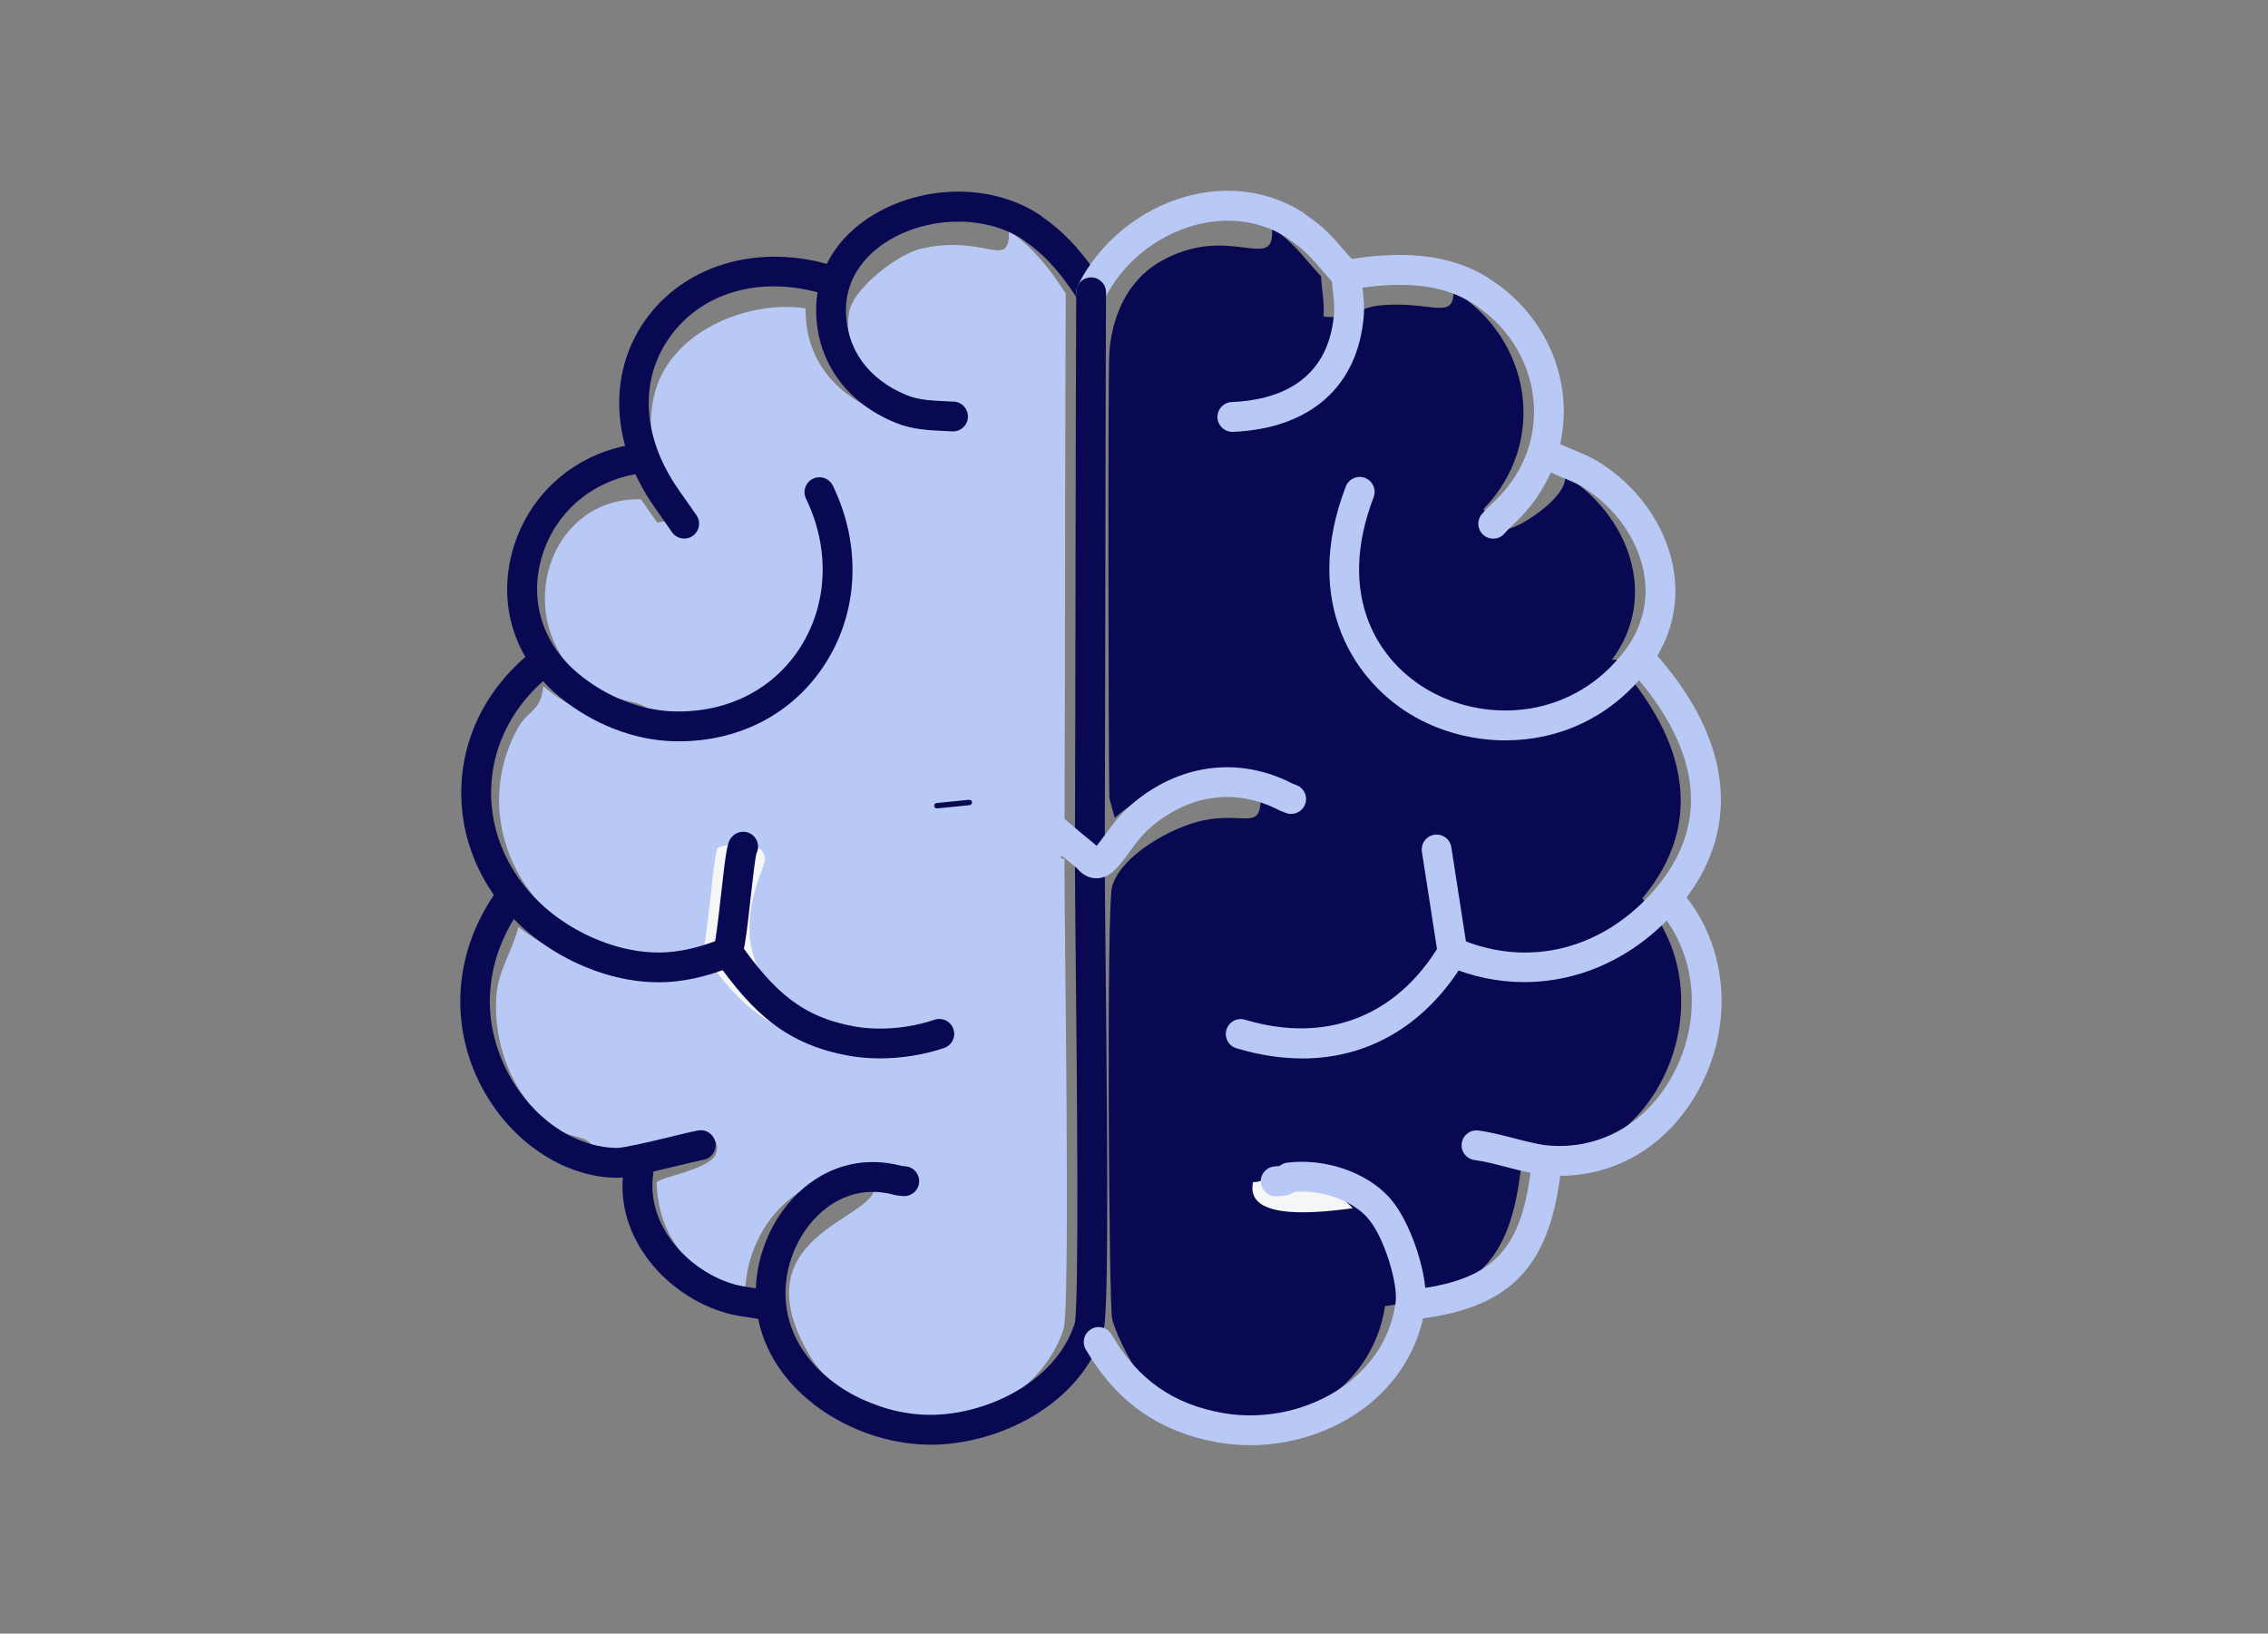 <?xml version="1.0" encoding="UTF-8"?>
<svg id="Layer_1" xmlns="http://www.w3.org/2000/svg" viewBox="0 0 421.65 303.69"><rect x="0" y="0" width="421.65" height="303.69" fill="#808080" stroke="none"/>
  <defs>
    <style>
      .cls-1 {
        fill: #b8c9f5;
      }

      .cls-2 {
        fill: #f4f7f6;
      }

      .cls-3 {
        fill: #090853;
      }
    </style>
  </defs>
  <g>
    <g>
      <path class="cls-3" d="M235.98,41.99c.18.11.32.28.5.4,4.03,2.66,5.63,5.17,8.71,8.53l.41.42c.12,2.48.66,5,.45,7.47,3.6.72,7.06-1.68,10.33-2.02,9.61-.98,13.92,2.98,13.86-2.72,14.49,8.92,17.6,28.18,5.58,40.54,1.41,3.38-1.63,5.53,5.25,3.5,2.53-.75,10.74-6.15,9.83-9.78,11.71,7.18,17.74,22.42,8.73,34.38,1.47-.4,1.33.8,1.89,1.45,11.18,12.92,15.99,28.34,3.81,42.83l1.45,1.87c14.31,18.58.44,49.17-23.93,47.02.15.92-.15,1.78-.27,2.68-1.92,14.72-7.53,21.8-22.89,23.91l-2.2.34c-2.39,16.42-19.71,25.42-35.12,22.81,1.74-6.2-5.21-3.68-11.09-11.04-1.35-1.69-4.23-7.55-4.54-9.57-.59-3.96-1.04-76.26,0-80.13,1.6-5.92,11.24-11.16,16.88-12.35,7.82-1.65,10.71,1.98,10.77-4.17-9.25-4.82-19.29-3.21-27.14,3.67-.22-.72-1-3.58-1.01-3.78-.17-9.81-.27-78.52,0-82.65.45-6.7,3.3-13.36,9.32-16.88,13-7.59,21.62,2.44,20.91-6.35-.18-.12-.32-.29-.5-.4Z"/>
      <path class="cls-2" d="M234.97,219.07c5.74-.7,12.58,1.27,16.53,5.54.15.16.26.34.4.5-.14-.16-.26-.35-.4-.5-5.23.65-20.21,2.73-18.54-4.87,1.53.08,1.9-.66,2.01-.67Z"/>
    </g>
    <g>
      <path class="cls-1" d="M187.09,42.49c.18.12.33.28.5.4,4.35,3.03,7.37,6.8,10.21,11.17l.33.48v.51c-.14,34.7-.11,69.4-.23,104.1l-.84.14c.14.11.27.23.4.34.15.12.54-.27.44.53-.04,11.49,1.15,82.8-.18,86.94-3.95,12.29-18.93,19.61-31.3,18.85,2.54-6.57-9.29-2.48-16.13-14.36-13.35-23.21,14.99-24.97,12.09-31.9-14.16-3.95-25.03,10.04-23.74,23.09l-1.99-.13c-1.86-.34-3.67-.48-5.51-.99,2.08-6.19-8.5-7.14-9.07-21.82.4-1.03,10.38-2.44,11.09-5.54,1.06-4.67-4.22-1.86-7.61-1.19-4.27.84-12.96,3.32-15.57,3.29,1.67-5.93-3.1-4.28-6.3-6.38-8.1-5.31-12.26-15.95-11.34-25.45.42-4.34,3.03-8.07,4.03-12.25,4.65,3.6,10.32,6.23,16.13,7.26,1.32-5.81-3.39-4.55-7.31-7.36-11.85-8.48-16.11-24.05-8.82-37.04,1.73-3.08,4.29-3,4.61-7.63-.15-.13-.3-.26-.45-.39.15.13.3.26.45.39,5.44,4.53,12.47,7.5,19.57,7.68,2.15-7.35-6.96-1.94-14.61-11.14-10.02-12.05-2.99-31.63,13.21-31.28,1.01,1.44,2.02,2.88,3.03,4.33,11.74-1.54-4.29-6.61-.61-23.44,2.57-11.78,17.11-18.03,28.22-16.38-.21,8.85,5,15.69,13.1,18.95,3-4.87-6.66-8.32-5.04-18.19.74-4.5,9.11-10.86,13.35-11.84,12.11-2.8,16.48,4.19,16.38-3.33-.18-.12-.33-.28-.5-.4Z"/>
      <path class="cls-2" d="M133.46,157.61c.5-.45,8.73-2.3,8.78,2.25.02,1.46-8.82,17.04,4.28,26.46,3.9,2.81,8.93,1.7,7.31,7.46-11.16-1.93-16.85-7.6-23.19-16.56l.07-.52c.82-2.43,2.02-18.44,2.74-19.09Z"/>
    </g>
  </g>
  <g>
    <path class="cls-3" d="M177.19,80.19c-.05,0-.1,0-.15,0-.47-.03-.94-.05-1.41-.07-2.94-.13-5.98-.26-9.05-1.5-9.52-3.83-15.07-11.9-14.84-21.58.18-7.49,4.62-14.04,12.2-17.98,9.44-4.9,21.26-4.53,29.41.92.18.12.36.27.53.41,5.15,3.59,8.43,8.05,10.96,11.95l.28.41c.87,1.26.56,2.98-.69,3.86-1.26.87-2.98.56-3.86-.69l-.33-.48c-2.29-3.52-5.17-7.45-9.52-10.47-.16-.11-.32-.24-.47-.37-6.41-4.3-16.19-4.55-23.76-.61-5.72,2.97-9.08,7.78-9.21,13.19-.17,7.39,3.97,13.33,11.37,16.31,2.19.88,4.63.99,7.22,1.1.49.02.98.04,1.46.07,1.53.08,2.7,1.39,2.62,2.92-.08,1.48-1.3,2.62-2.77,2.62Z"/>
    <path class="cls-3" d="M127.2,100.11c-.88,0-1.74-.41-2.27-1.18l-3.31-4.74c-8.01-11.44-8.66-24.7-1.71-34.6,7.06-10.05,20.26-14.2,33.63-10.58,1.48.4,2.35,1.92,1.95,3.4-.4,1.48-1.92,2.35-3.4,1.95-11.27-3.05-21.86.18-27.65,8.42-5.66,8.06-5.02,18.62,1.71,28.24l3.32,4.74c.88,1.25.57,2.98-.68,3.86-.48.34-1.04.5-1.58.5Z"/>
    <path class="cls-1" d="M202.85,57.11c-.41,0-.83-.09-1.23-.29-1.37-.68-1.93-2.34-1.26-3.71,3.92-7.93,11.42-14.12,20.05-16.55,7.67-2.15,15.39-1.13,21.75,2.88.22.14.42.3.62.48,0,0,0,0,0,0,3.32,2.21,5.19,4.38,7.17,6.67.62.72,1.26,1.47,2,2.27l.35.35c1.07,1.09,1.06,2.85-.03,3.92-1.09,1.07-2.85,1.06-3.92-.03l-.41-.42c-.84-.92-1.52-1.71-2.17-2.46-1.88-2.18-3.37-3.9-6.09-5.7-.19-.13-.37-.28-.55-.43-5-3.12-11.1-3.89-17.19-2.18-7.15,2.01-13.35,7.12-16.59,13.67-.48.98-1.47,1.54-2.49,1.54ZM239.21,44.13s0,0,0,0c0,0,0,0,0,0Z"/>
    <path class="cls-3" d="M172.94,268.56c-.66,0-1.31-.02-1.96-.06-13.77-.85-28.89-10.68-30.37-25.67-.81-8.18,2.66-16.82,8.84-22.01,5.21-4.38,11.66-5.82,18.17-4.08l.77.08c1.52.15,2.63,1.51,2.48,3.04-.15,1.52-1.53,2.63-3.04,2.48l-1-.1c-.16-.02-.31-.05-.47-.09-6.12-1.71-10.64.65-13.35,2.92-4.82,4.05-7.52,10.81-6.89,17.22,1.19,12.05,13.74,19.98,25.19,20.68,10.88.68,24.85-5.61,28.49-16.93.85-3.67.4-47.09.19-67.96-.09-8.5-.15-15.21-.14-18.13v-1.01c.05-16.17.08-32.34.1-48.51.03-18.22.05-37.06.13-55.59v-.5c0-1.53,1.24-2.77,2.77-2.77h0c1.53,0,2.77,1.25,2.77,2.78v.51c-.08,18.53-.1,37.37-.13,55.58-.02,16.17-.05,32.35-.1,48.52v1.01c0,2.88.06,9.58.15,18.06.45,43.9.5,66.74-.46,69.72-4.29,13.35-19.31,20.82-32.14,20.82Z"/>
    <path class="cls-1" d="M277.61,100.14c-.63,0-1.27-.22-1.79-.66-1.17-.99-1.31-2.74-.32-3.91.66-.77,1.35-1.43,2.02-2.07.35-.34.7-.67,1.04-1.02,5.03-5.17,7.32-11.83,6.46-18.76-.89-7.16-5.08-13.53-11.51-17.49-5.45-3.36-12.67-4.11-22.71-2.37-1.5.26-2.94-.75-3.21-2.26-.26-1.51.75-2.94,2.26-3.21,7.21-1.25,17.8-2.29,26.57,3.11,7.86,4.84,13,12.69,14.1,21.53,1.06,8.51-1.85,17.01-7.99,23.31-.39.4-.79.78-1.19,1.17-.59.56-1.15,1.09-1.61,1.64-.55.65-1.33.98-2.12.98Z"/>
    <path class="cls-1" d="M229.11,80.28c-1.48,0-2.71-1.17-2.77-2.66-.06-1.53,1.13-2.82,2.66-2.88,8.06-.33,17.91-3.44,19.01-16.36.11-1.33-.04-2.77-.21-4.29-.1-.91-.2-1.85-.25-2.81-.08-1.53,1.1-2.83,2.63-2.91,1.52-.08,2.83,1.1,2.91,2.63.04.8.13,1.62.22,2.49.19,1.72.38,3.5.22,5.36-1.11,13.03-9.97,20.83-24.3,21.43-.04,0-.08,0-.12,0Z"/>
    <path class="cls-3" d="M126.17,137.8c-.31,0-.63,0-.94-.01-7.39-.18-15.15-3.22-21.28-8.32-.12-.1-.23-.19-.34-.29l-.15-.13c-7.95-6.86-10.98-16.91-8.11-26.88,2.99-10.41,11.6-17.91,22.47-19.58,1.52-.23,2.93.81,3.16,2.32.23,1.51-.81,2.93-2.32,3.16-8.7,1.33-15.6,7.32-17.98,15.63-2.25,7.83.14,15.74,6.41,21.15l.41.36c5.19,4.32,11.7,6.89,17.87,7.04,9.85.25,18.35-4.06,23.35-11.81,5.2-8.08,5.63-18.45,1.13-27.74-.67-1.38-.09-3.04,1.29-3.7,1.38-.67,3.04-.09,3.7,1.29,5.35,11.05,4.8,23.44-1.46,33.16-5.9,9.16-15.78,14.36-27.2,14.36Z"/>
    <path class="cls-1" d="M279.92,137.64c-5.96,0-11.78-1.54-16.68-4.26-11.23-6.22-21.38-21.2-13.04-42.94.55-1.43,2.15-2.14,3.58-1.6,1.43.55,2.14,2.15,1.6,3.58-7.06,18.4.82,30.71,10.55,36.1,10.67,5.91,26.53,5.17,36.21-7.67,3.24-4.31,4.44-9.33,3.45-14.52-1.19-6.26-5.45-12.17-11.41-15.83-1.07-.65-2.34-1.18-3.69-1.73-.81-.33-1.65-.68-2.47-1.06-1.38-.65-1.98-2.31-1.32-3.69.65-1.38,2.31-1.98,3.69-1.32.71.34,1.46.64,2.21.95,1.49.61,3.03,1.25,4.48,2.13,7.27,4.46,12.49,11.76,13.96,19.52,1.28,6.77-.26,13.3-4.47,18.89-7.14,9.47-17.08,13.44-26.65,13.44Z"/>
    <path class="cls-1" d="M203.83,163.27c-1.36,0-2.59-.64-3.64-1.9,0,0-.02-.02-.03-.02l-.13-.11c-1.62-1.31-3.1-2.56-4.5-3.74-9.19-7.77-13.8-11.67-28.54-7.06-1.46.46-3.02-.36-3.47-1.82-.46-1.46.36-3.02,1.82-3.47,17.66-5.53,24.07-.1,33.78,8.11,1.37,1.16,2.82,2.39,4.4,3.66.08.07.17.14.25.21l.12.1c.45-.54,1.01-1.3,1.46-1.92,1.23-1.69,2.76-3.79,4.78-5.56,8.83-7.73,20.08-9.27,30.11-4.11l.8.31c1.43.55,2.14,2.16,1.59,3.58s-2.16,2.14-3.58,1.59l-.94-.36c-.1-.04-.19-.08-.28-.13-8.08-4.21-16.84-3-24.04,3.3-1.56,1.36-2.83,3.11-3.96,4.65-1.82,2.5-3.39,4.66-5.95,4.69h-.05Z"/>
    <path class="cls-3" d="M122.38,182.6c-1.86,0-3.72-.17-5.64-.51-6.08-1.08-12.24-3.85-17.34-7.79-8.38-6.49-13.35-15.95-13.63-25.96-.29-9.97,3.92-19.26,11.84-26.16,1.15-1,2.9-.88,3.91.27,1,1.15.88,2.91-.27,3.91-6.65,5.79-10.18,13.53-9.94,21.82.24,8.35,4.43,16.27,11.49,21.74,4.4,3.41,9.7,5.79,14.91,6.72,5.43.97,10.25.33,16.63-2.2,1.43-.56,3.03.13,3.6,1.56.56,1.42-.13,3.03-1.56,3.6-5.15,2.04-9.58,3.01-14.01,3.01Z"/>
    <path class="cls-1" d="M283.37,182.57c-4.83,0-9.71-.99-14.42-3.03-1.4-.61-2.05-2.24-1.44-3.65.61-1.4,2.24-2.05,3.65-1.44,13.04,5.65,27.13,2.04,36.77-9.43,12.29-14.62,4.73-29.4-3.78-39.23-1-1.16-.88-2.91.28-3.91s2.91-.88,3.91.28c14.02,16.2,15.38,32.69,3.83,46.43-7.66,9.11-18.09,13.98-28.8,13.98Z"/>
    <path class="cls-3" d="M114.75,218.95s-.04,0-.07,0c-9.9-.1-19.76-6.74-25.14-16.91-5.95-11.27-5.17-24.5,2.1-35.39.85-1.27,2.57-1.62,3.84-.77,1.27.85,1.62,2.57.77,3.84-6.21,9.31-6.87,20.14-1.81,29.72,4.44,8.4,12.4,13.88,20.29,13.96,1.35-.03,5.87-1.09,9.18-1.89,2.19-.53,4.26-1.04,5.83-1.35,1.5-.3,2.96.68,3.26,2.18.3,1.5-.68,2.96-2.18,3.26-1.45.29-3.46.78-5.59,1.29-5.08,1.24-8.57,2.05-10.48,2.05Z"/>
    <path class="cls-1" d="M289.97,218.58c-.88,0-1.76-.04-2.66-.12-2.17-.19-4.72-.85-7.18-1.49-2.08-.54-4.24-1.1-5.99-1.32-1.52-.2-2.59-1.59-2.39-3.1s1.58-2.59,3.1-2.39c2.09.27,4.42.87,6.67,1.45,2.25.58,4.57,1.18,6.28,1.33,9.56.84,18.2-4.01,23.11-12.96,5.35-9.77,4.72-21.39-1.61-29.6-.93-1.21-.71-2.95.5-3.89s2.95-.71,3.89.5c7.67,9.96,8.49,23.95,2.08,35.65-5.54,10.12-15.05,15.94-25.8,15.94Z"/>
    <path class="cls-3" d="M135.37,179.78c-.13,0-.26,0-.4-.03-1.52-.22-2.57-1.62-2.35-3.14l.07-.52c.02-.17.06-.33.12-.5.3-.93.86-5.85,1.22-9.11,1.05-9.35,1.22-10.19,2.29-11.15,1.14-1.02,2.89-.93,3.91.21.79.88.91,2.13.4,3.12-.28,1.14-.75,5.33-1.1,8.43-.57,5.12-.96,8.45-1.39,9.98l-.04.31c-.2,1.38-1.38,2.38-2.74,2.38ZM140.03,159.47s0,0,0,0c0,0,0,0,0,0ZM140.03,159.47h0s0,0,0,0Z"/>
    <path class="cls-3" d="M163.56,196.75c-1.89,0-3.74-.15-5.48-.45-11.87-2.05-18.15-8.04-24.98-17.69-.88-1.25-.59-2.98.66-3.86,1.25-.88,2.98-.59,3.86.66,6.13,8.67,11.36,13.69,21.4,15.43,4.55.79,10.05.31,14.71-1.27,1.45-.49,3.02.28,3.52,1.73.49,1.45-.28,3.02-1.73,3.52-3.73,1.27-7.94,1.93-11.96,1.93Z"/>
    <path class="cls-1" d="M270.05,179.77c-1.34,0-2.52-.98-2.74-2.35l-2.96-19.08c-.23-1.51.8-2.93,2.31-3.16,1.52-.24,2.93.8,3.16,2.31l2.96,19.08c.23,1.51-.8,2.93-2.31,3.16-.14.02-.29.03-.43.03Z"/>
    <path class="cls-1" d="M242.1,196.76c-3.92,0-8.01-.62-12.23-1.89-1.47-.44-2.3-1.99-1.86-3.45.44-1.47,1.99-2.3,3.45-1.86,15.04,4.52,28.23-.57,36.21-13.98.78-1.32,2.48-1.75,3.8-.96,1.32.78,1.75,2.48.96,3.8-7.14,12-17.84,18.35-30.34,18.35Z"/>
    <path class="cls-1" d="M232.41,268.65c-1.94,0-3.88-.16-5.79-.48-10.96-1.86-19.06-7.52-24.76-17.3-.77-1.32-.32-3.02,1-3.79,1.32-.77,3.02-.32,3.79,1,4.88,8.39,11.52,13.03,20.89,14.63,7.79,1.32,16.17-.61,22.44-5.16,3.7-2.69,8.34-7.53,9.47-15.31.54-3.68-2.23-12.37-4.94-15.5-.1-.12-.2-.25-.3-.37l-.07-.09c-2.96-3.2-8.39-5.1-13.41-4.72-.84.53-1.82.78-2.96.77l-.3.03c-1.52.17-2.89-.93-3.06-2.45-.17-1.52.93-2.89,2.45-3.06l.5-.06c.15-.02.3-.02.45-.01.01,0,.03,0,.04,0,.29-.24.78-.57,1.48-.65,6.99-.85,14.58,1.73,18.91,6.41.14.15.27.32.4.49l.07.09c3.44,3.98,7.07,14.16,6.23,19.92-1.1,7.56-5.26,14.31-11.7,18.99-5.9,4.29-13.39,6.63-20.83,6.63Z"/>
    <path class="cls-3" d="M141.38,245.21c-.16,0-.33-.01-.5-.04-.6-.11-1.2-.2-1.8-.29-1.27-.19-2.58-.38-3.95-.76-10.88-3.01-21.03-13.8-19.18-26.65.22-1.52,1.62-2.57,3.14-2.35,1.52.22,2.57,1.62,2.35,3.14-1.4,9.69,6.79,18.2,15.17,20.52,1.04.29,2.13.45,3.28.62.66.1,1.32.19,1.98.31,1.51.27,2.5,1.72,2.23,3.22-.24,1.34-1.41,2.28-2.72,2.28Z"/>
    <path class="cls-1" d="M264.39,245.06c-1.36,0-2.55-1.01-2.74-2.39-.21-1.52.85-2.92,2.37-3.12,13.49-1.86,18.66-7.29,20.52-21.52.2-1.52,1.59-2.58,3.11-2.39,1.52.2,2.59,1.59,2.39,3.11-2.18,16.72-9.26,24.09-25.26,26.3-.13.02-.26.03-.38.03Z"/>
    <path class="cls-3" d="M174.17,150.28c-.26,0-.48-.19-.5-.45-.03-.28.17-.52.45-.55l6.04-.6c.28-.02.52.17.55.45s-.17.52-.45.55l-6.04.6s-.03,0-.05,0Z"/>
  </g>
</svg>